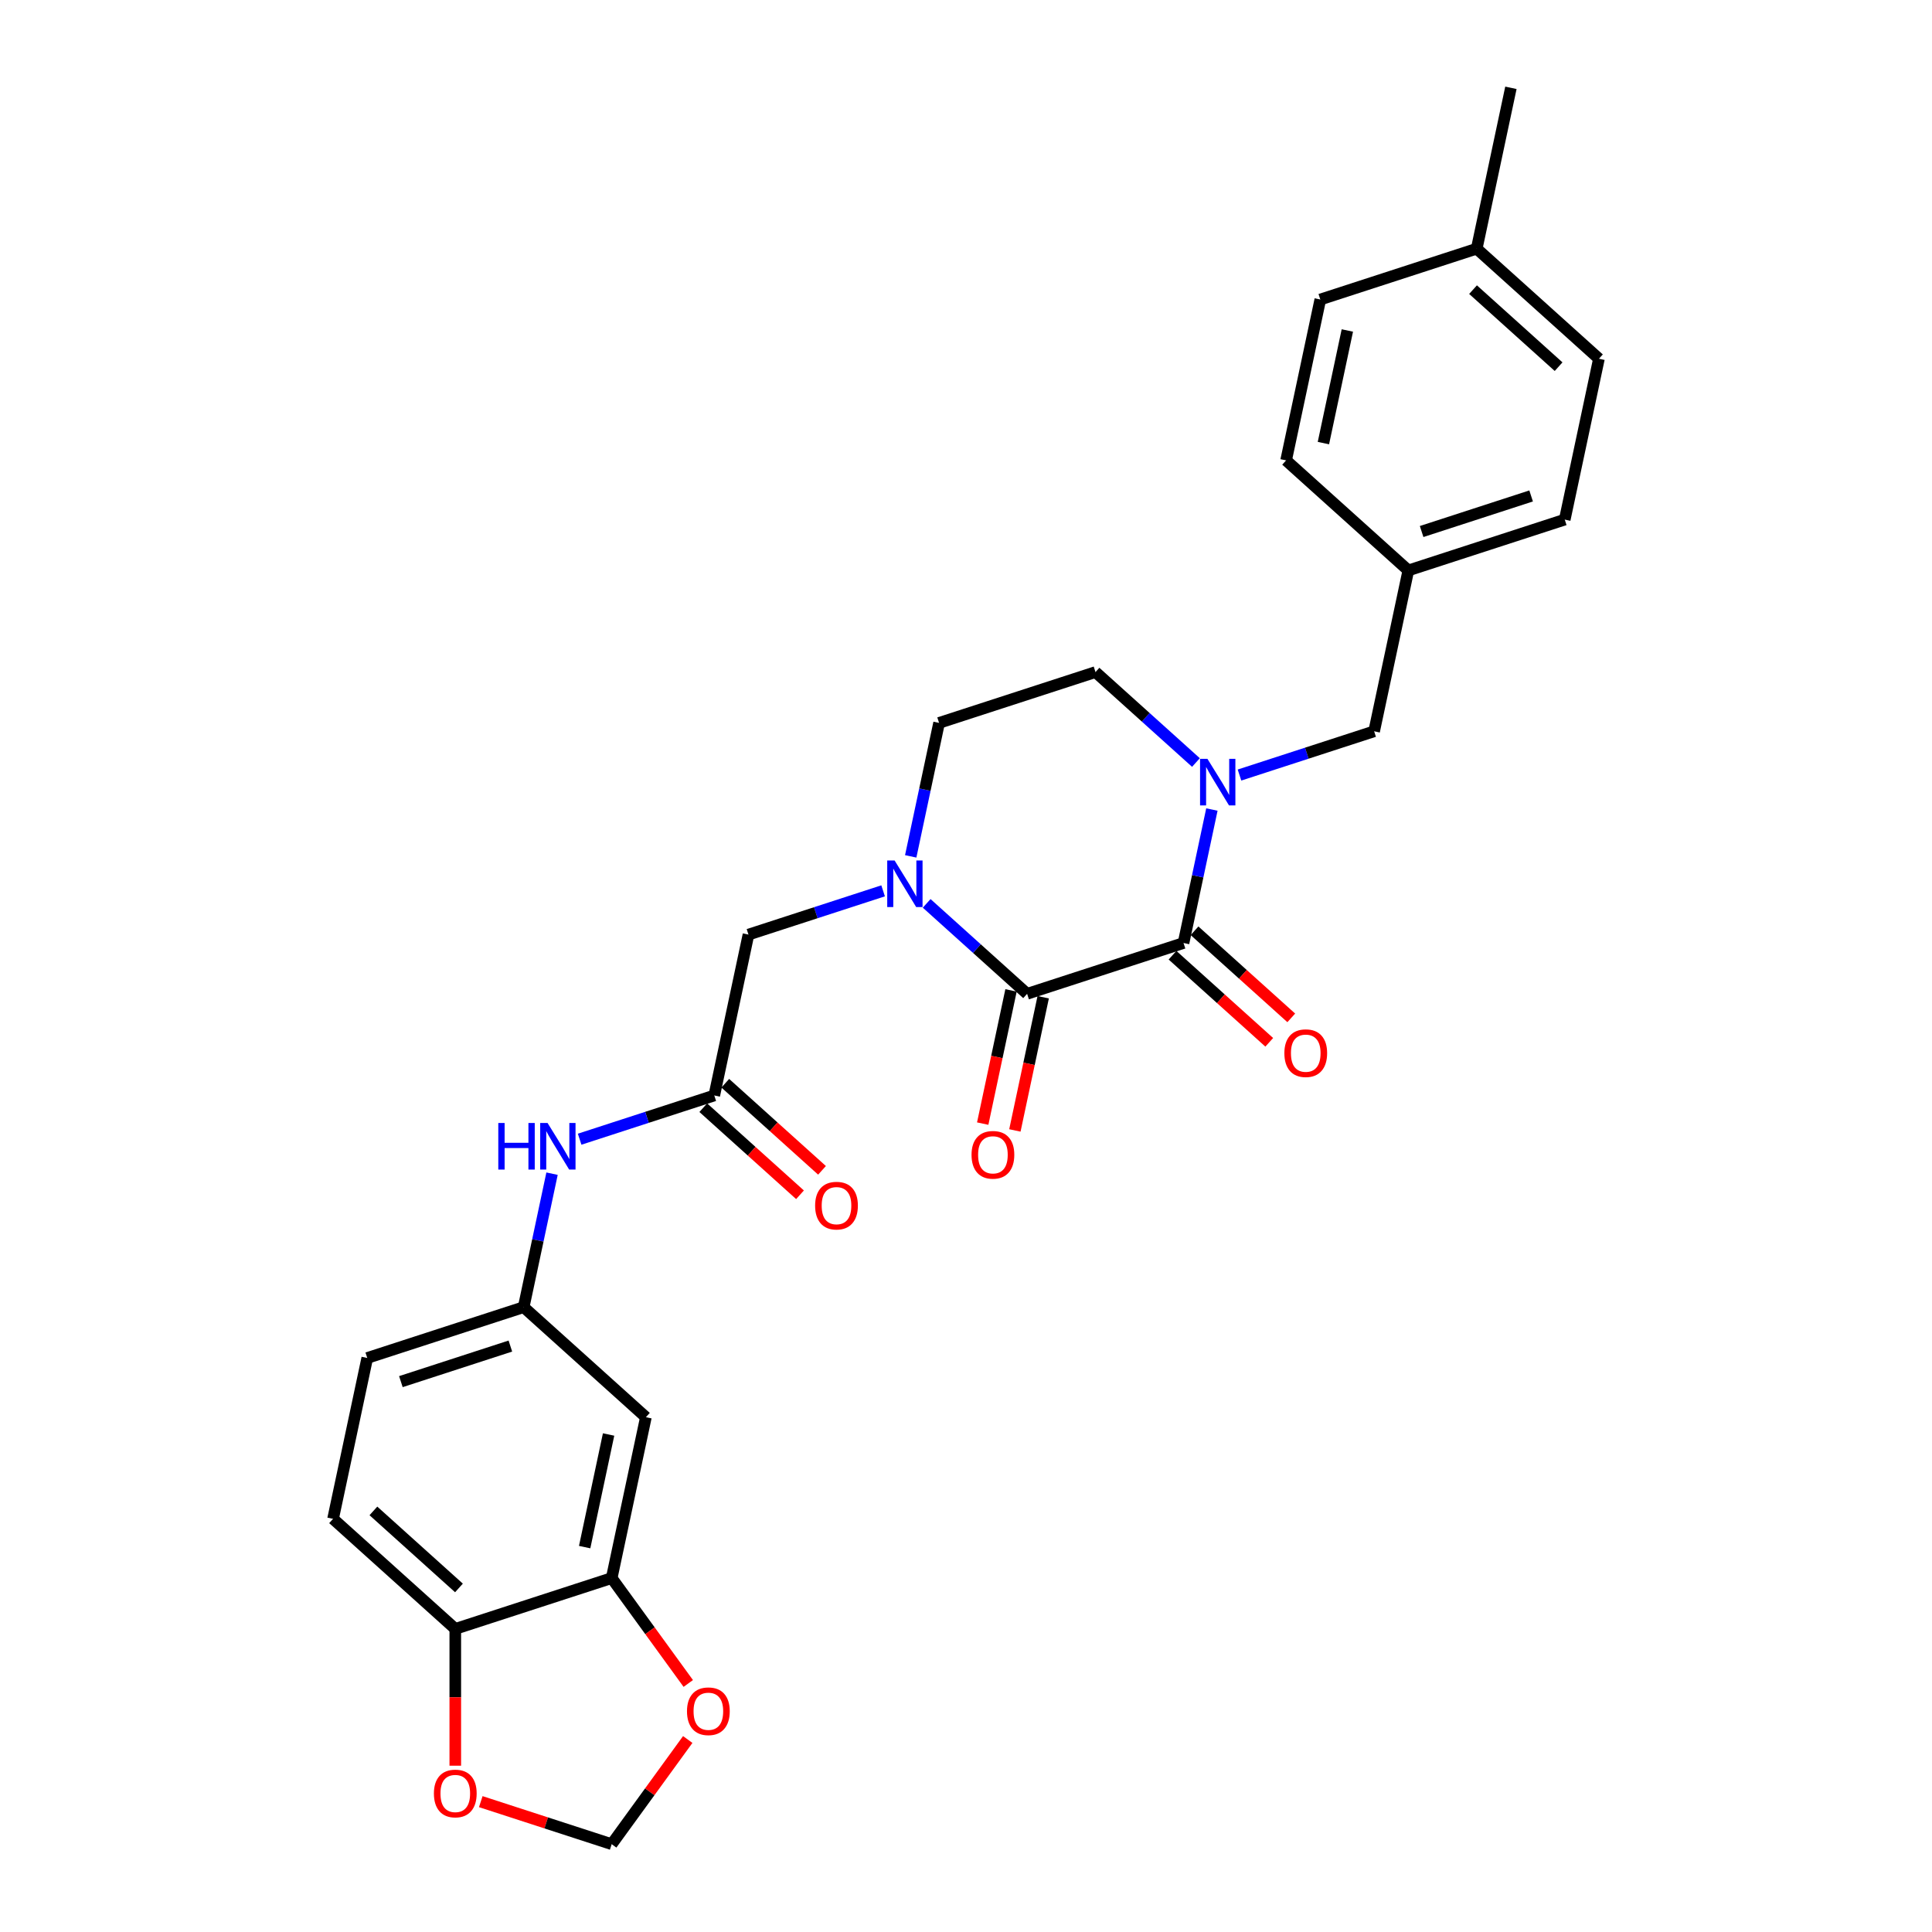 <?xml version='1.0' encoding='iso-8859-1'?>
<svg version='1.1' baseProfile='full'
              xmlns='http://www.w3.org/2000/svg'
                      xmlns:rdkit='http://www.rdkit.org/xml'
                      xmlns:xlink='http://www.w3.org/1999/xlink'
                  xml:space='preserve'
width='1000px' height='1000px' viewBox='0 0 1000 1000'>
<!-- END OF HEADER -->
<rect style='opacity:1.0;fill:#FFFFFF;stroke:none' width='1000' height='1000' x='0' y='0'> </rect>
<path class='bond-0' d='M 612.591,488.092 L 531.631,514.398' style='fill:none;fill-rule:evenodd;stroke:#000000;stroke-width:6px;stroke-linecap:butt;stroke-linejoin:miter;stroke-opacity:1' />
<path class='bond-2' d='M 612.591,488.092 L 619.933,453.55' style='fill:none;fill-rule:evenodd;stroke:#000000;stroke-width:6px;stroke-linecap:butt;stroke-linejoin:miter;stroke-opacity:1' />
<path class='bond-2' d='M 619.933,453.55 L 627.275,419.008' style='fill:none;fill-rule:evenodd;stroke:#0000FF;stroke-width:6px;stroke-linecap:butt;stroke-linejoin:miter;stroke-opacity:1' />
<path class='bond-14' d='M 606.895,494.418 L 631.928,516.958' style='fill:none;fill-rule:evenodd;stroke:#000000;stroke-width:6px;stroke-linecap:butt;stroke-linejoin:miter;stroke-opacity:1' />
<path class='bond-14' d='M 631.928,516.958 L 656.962,539.498' style='fill:none;fill-rule:evenodd;stroke:#FF0000;stroke-width:6px;stroke-linecap:butt;stroke-linejoin:miter;stroke-opacity:1' />
<path class='bond-14' d='M 618.287,481.766 L 643.32,504.306' style='fill:none;fill-rule:evenodd;stroke:#000000;stroke-width:6px;stroke-linecap:butt;stroke-linejoin:miter;stroke-opacity:1' />
<path class='bond-14' d='M 643.32,504.306 L 668.354,526.846' style='fill:none;fill-rule:evenodd;stroke:#FF0000;stroke-width:6px;stroke-linecap:butt;stroke-linejoin:miter;stroke-opacity:1' />
<path class='bond-1' d='M 531.631,514.398 L 505.635,490.991' style='fill:none;fill-rule:evenodd;stroke:#000000;stroke-width:6px;stroke-linecap:butt;stroke-linejoin:miter;stroke-opacity:1' />
<path class='bond-1' d='M 505.635,490.991 L 479.64,467.585' style='fill:none;fill-rule:evenodd;stroke:#0000FF;stroke-width:6px;stroke-linecap:butt;stroke-linejoin:miter;stroke-opacity:1' />
<path class='bond-13' d='M 523.304,512.628 L 515.976,547.102' style='fill:none;fill-rule:evenodd;stroke:#000000;stroke-width:6px;stroke-linecap:butt;stroke-linejoin:miter;stroke-opacity:1' />
<path class='bond-13' d='M 515.976,547.102 L 508.649,581.576' style='fill:none;fill-rule:evenodd;stroke:#FF0000;stroke-width:6px;stroke-linecap:butt;stroke-linejoin:miter;stroke-opacity:1' />
<path class='bond-13' d='M 539.957,516.167 L 532.63,550.641' style='fill:none;fill-rule:evenodd;stroke:#000000;stroke-width:6px;stroke-linecap:butt;stroke-linejoin:miter;stroke-opacity:1' />
<path class='bond-13' d='M 532.63,550.641 L 525.302,585.115' style='fill:none;fill-rule:evenodd;stroke:#FF0000;stroke-width:6px;stroke-linecap:butt;stroke-linejoin:miter;stroke-opacity:1' />
<path class='bond-5' d='M 457.099,461.099 L 422.254,472.421' style='fill:none;fill-rule:evenodd;stroke:#0000FF;stroke-width:6px;stroke-linecap:butt;stroke-linejoin:miter;stroke-opacity:1' />
<path class='bond-5' d='M 422.254,472.421 L 387.409,483.742' style='fill:none;fill-rule:evenodd;stroke:#000000;stroke-width:6px;stroke-linecap:butt;stroke-linejoin:miter;stroke-opacity:1' />
<path class='bond-28' d='M 471.384,443.255 L 478.726,408.712' style='fill:none;fill-rule:evenodd;stroke:#0000FF;stroke-width:6px;stroke-linecap:butt;stroke-linejoin:miter;stroke-opacity:1' />
<path class='bond-28' d='M 478.726,408.712 L 486.068,374.17' style='fill:none;fill-rule:evenodd;stroke:#000000;stroke-width:6px;stroke-linecap:butt;stroke-linejoin:miter;stroke-opacity:1' />
<path class='bond-7' d='M 641.56,401.163 L 676.405,389.842' style='fill:none;fill-rule:evenodd;stroke:#0000FF;stroke-width:6px;stroke-linecap:butt;stroke-linejoin:miter;stroke-opacity:1' />
<path class='bond-7' d='M 676.405,389.842 L 711.25,378.52' style='fill:none;fill-rule:evenodd;stroke:#000000;stroke-width:6px;stroke-linecap:butt;stroke-linejoin:miter;stroke-opacity:1' />
<path class='bond-10' d='M 619.019,394.677 L 593.024,371.271' style='fill:none;fill-rule:evenodd;stroke:#0000FF;stroke-width:6px;stroke-linecap:butt;stroke-linejoin:miter;stroke-opacity:1' />
<path class='bond-10' d='M 593.024,371.271 L 567.028,347.865' style='fill:none;fill-rule:evenodd;stroke:#000000;stroke-width:6px;stroke-linecap:butt;stroke-linejoin:miter;stroke-opacity:1' />
<path class='bond-3' d='M 369.71,567.009 L 387.409,483.742' style='fill:none;fill-rule:evenodd;stroke:#000000;stroke-width:6px;stroke-linecap:butt;stroke-linejoin:miter;stroke-opacity:1' />
<path class='bond-8' d='M 369.71,567.009 L 334.866,578.33' style='fill:none;fill-rule:evenodd;stroke:#000000;stroke-width:6px;stroke-linecap:butt;stroke-linejoin:miter;stroke-opacity:1' />
<path class='bond-8' d='M 334.866,578.33 L 300.021,589.652' style='fill:none;fill-rule:evenodd;stroke:#0000FF;stroke-width:6px;stroke-linecap:butt;stroke-linejoin:miter;stroke-opacity:1' />
<path class='bond-18' d='M 364.014,573.335 L 389.048,595.875' style='fill:none;fill-rule:evenodd;stroke:#000000;stroke-width:6px;stroke-linecap:butt;stroke-linejoin:miter;stroke-opacity:1' />
<path class='bond-18' d='M 389.048,595.875 L 414.081,618.415' style='fill:none;fill-rule:evenodd;stroke:#FF0000;stroke-width:6px;stroke-linecap:butt;stroke-linejoin:miter;stroke-opacity:1' />
<path class='bond-18' d='M 375.406,560.682 L 400.44,583.223' style='fill:none;fill-rule:evenodd;stroke:#000000;stroke-width:6px;stroke-linecap:butt;stroke-linejoin:miter;stroke-opacity:1' />
<path class='bond-18' d='M 400.44,583.223 L 425.473,605.763' style='fill:none;fill-rule:evenodd;stroke:#FF0000;stroke-width:6px;stroke-linecap:butt;stroke-linejoin:miter;stroke-opacity:1' />
<path class='bond-4' d='M 316.614,816.808 L 334.313,733.541' style='fill:none;fill-rule:evenodd;stroke:#000000;stroke-width:6px;stroke-linecap:butt;stroke-linejoin:miter;stroke-opacity:1' />
<path class='bond-4' d='M 302.615,800.778 L 315.005,742.492' style='fill:none;fill-rule:evenodd;stroke:#000000;stroke-width:6px;stroke-linecap:butt;stroke-linejoin:miter;stroke-opacity:1' />
<path class='bond-12' d='M 316.614,816.808 L 336.431,844.083' style='fill:none;fill-rule:evenodd;stroke:#000000;stroke-width:6px;stroke-linecap:butt;stroke-linejoin:miter;stroke-opacity:1' />
<path class='bond-12' d='M 336.431,844.083 L 356.247,871.358' style='fill:none;fill-rule:evenodd;stroke:#FF0000;stroke-width:6px;stroke-linecap:butt;stroke-linejoin:miter;stroke-opacity:1' />
<path class='bond-30' d='M 316.614,816.808 L 235.654,843.113' style='fill:none;fill-rule:evenodd;stroke:#000000;stroke-width:6px;stroke-linecap:butt;stroke-linejoin:miter;stroke-opacity:1' />
<path class='bond-6' d='M 334.313,733.541 L 271.051,676.581' style='fill:none;fill-rule:evenodd;stroke:#000000;stroke-width:6px;stroke-linecap:butt;stroke-linejoin:miter;stroke-opacity:1' />
<path class='bond-20' d='M 711.25,378.52 L 728.949,295.254' style='fill:none;fill-rule:evenodd;stroke:#000000;stroke-width:6px;stroke-linecap:butt;stroke-linejoin:miter;stroke-opacity:1' />
<path class='bond-16' d='M 285.736,607.496 L 278.393,642.038' style='fill:none;fill-rule:evenodd;stroke:#0000FF;stroke-width:6px;stroke-linecap:butt;stroke-linejoin:miter;stroke-opacity:1' />
<path class='bond-16' d='M 278.393,642.038 L 271.051,676.581' style='fill:none;fill-rule:evenodd;stroke:#000000;stroke-width:6px;stroke-linecap:butt;stroke-linejoin:miter;stroke-opacity:1' />
<path class='bond-9' d='M 235.654,843.113 L 172.392,786.152' style='fill:none;fill-rule:evenodd;stroke:#000000;stroke-width:6px;stroke-linecap:butt;stroke-linejoin:miter;stroke-opacity:1' />
<path class='bond-9' d='M 237.557,821.917 L 193.274,782.044' style='fill:none;fill-rule:evenodd;stroke:#000000;stroke-width:6px;stroke-linecap:butt;stroke-linejoin:miter;stroke-opacity:1' />
<path class='bond-15' d='M 235.654,843.113 L 235.654,878.517' style='fill:none;fill-rule:evenodd;stroke:#000000;stroke-width:6px;stroke-linecap:butt;stroke-linejoin:miter;stroke-opacity:1' />
<path class='bond-15' d='M 235.654,878.517 L 235.654,913.922' style='fill:none;fill-rule:evenodd;stroke:#FF0000;stroke-width:6px;stroke-linecap:butt;stroke-linejoin:miter;stroke-opacity:1' />
<path class='bond-11' d='M 567.028,347.865 L 486.068,374.17' style='fill:none;fill-rule:evenodd;stroke:#000000;stroke-width:6px;stroke-linecap:butt;stroke-linejoin:miter;stroke-opacity:1' />
<path class='bond-17' d='M 355.975,900.369 L 336.294,927.457' style='fill:none;fill-rule:evenodd;stroke:#FF0000;stroke-width:6px;stroke-linecap:butt;stroke-linejoin:miter;stroke-opacity:1' />
<path class='bond-17' d='M 336.294,927.457 L 316.614,954.545' style='fill:none;fill-rule:evenodd;stroke:#000000;stroke-width:6px;stroke-linecap:butt;stroke-linejoin:miter;stroke-opacity:1' />
<path class='bond-31' d='M 248.848,932.527 L 282.731,943.536' style='fill:none;fill-rule:evenodd;stroke:#FF0000;stroke-width:6px;stroke-linecap:butt;stroke-linejoin:miter;stroke-opacity:1' />
<path class='bond-31' d='M 282.731,943.536 L 316.614,954.545' style='fill:none;fill-rule:evenodd;stroke:#000000;stroke-width:6px;stroke-linecap:butt;stroke-linejoin:miter;stroke-opacity:1' />
<path class='bond-21' d='M 271.051,676.581 L 190.091,702.886' style='fill:none;fill-rule:evenodd;stroke:#000000;stroke-width:6px;stroke-linecap:butt;stroke-linejoin:miter;stroke-opacity:1' />
<path class='bond-21' d='M 264.168,696.718 L 207.496,715.132' style='fill:none;fill-rule:evenodd;stroke:#000000;stroke-width:6px;stroke-linecap:butt;stroke-linejoin:miter;stroke-opacity:1' />
<path class='bond-19' d='M 172.392,786.152 L 190.091,702.886' style='fill:none;fill-rule:evenodd;stroke:#000000;stroke-width:6px;stroke-linecap:butt;stroke-linejoin:miter;stroke-opacity:1' />
<path class='bond-23' d='M 728.949,295.254 L 665.687,238.293' style='fill:none;fill-rule:evenodd;stroke:#000000;stroke-width:6px;stroke-linecap:butt;stroke-linejoin:miter;stroke-opacity:1' />
<path class='bond-24' d='M 728.949,295.254 L 809.909,268.948' style='fill:none;fill-rule:evenodd;stroke:#000000;stroke-width:6px;stroke-linecap:butt;stroke-linejoin:miter;stroke-opacity:1' />
<path class='bond-24' d='M 735.832,275.116 L 792.504,256.702' style='fill:none;fill-rule:evenodd;stroke:#000000;stroke-width:6px;stroke-linecap:butt;stroke-linejoin:miter;stroke-opacity:1' />
<path class='bond-22' d='M 764.346,128.721 L 827.608,185.682' style='fill:none;fill-rule:evenodd;stroke:#000000;stroke-width:6px;stroke-linecap:butt;stroke-linejoin:miter;stroke-opacity:1' />
<path class='bond-22' d='M 762.443,149.917 L 806.726,189.79' style='fill:none;fill-rule:evenodd;stroke:#000000;stroke-width:6px;stroke-linecap:butt;stroke-linejoin:miter;stroke-opacity:1' />
<path class='bond-27' d='M 764.346,128.721 L 782.045,45.455' style='fill:none;fill-rule:evenodd;stroke:#000000;stroke-width:6px;stroke-linecap:butt;stroke-linejoin:miter;stroke-opacity:1' />
<path class='bond-29' d='M 764.346,128.721 L 683.386,155.026' style='fill:none;fill-rule:evenodd;stroke:#000000;stroke-width:6px;stroke-linecap:butt;stroke-linejoin:miter;stroke-opacity:1' />
<path class='bond-26' d='M 665.687,238.293 L 683.386,155.026' style='fill:none;fill-rule:evenodd;stroke:#000000;stroke-width:6px;stroke-linecap:butt;stroke-linejoin:miter;stroke-opacity:1' />
<path class='bond-26' d='M 684.995,229.343 L 697.385,171.056' style='fill:none;fill-rule:evenodd;stroke:#000000;stroke-width:6px;stroke-linecap:butt;stroke-linejoin:miter;stroke-opacity:1' />
<path class='bond-25' d='M 809.909,268.948 L 827.608,185.682' style='fill:none;fill-rule:evenodd;stroke:#000000;stroke-width:6px;stroke-linecap:butt;stroke-linejoin:miter;stroke-opacity:1' />
<path  class='atom-2' d='M 463.04 445.383
L 470.94 458.152
Q 471.723 459.412, 472.983 461.693
Q 474.243 463.974, 474.311 464.111
L 474.311 445.383
L 477.512 445.383
L 477.512 469.491
L 474.209 469.491
L 465.73 455.53
Q 464.743 453.895, 463.687 452.023
Q 462.666 450.15, 462.359 449.571
L 462.359 469.491
L 459.227 469.491
L 459.227 445.383
L 463.04 445.383
' fill='#0000FF'/>
<path  class='atom-3' d='M 624.961 392.772
L 632.861 405.541
Q 633.644 406.801, 634.904 409.082
Q 636.163 411.363, 636.232 411.5
L 636.232 392.772
L 639.432 392.772
L 639.432 416.88
L 636.129 416.88
L 627.651 402.919
Q 626.663 401.284, 625.608 399.412
Q 624.586 397.539, 624.28 396.96
L 624.28 416.88
L 621.147 416.88
L 621.147 392.772
L 624.961 392.772
' fill='#0000FF'/>
<path  class='atom-9' d='M 257.917 581.26
L 261.186 581.26
L 261.186 591.51
L 273.512 591.51
L 273.512 581.26
L 276.781 581.26
L 276.781 605.368
L 273.512 605.368
L 273.512 594.234
L 261.186 594.234
L 261.186 605.368
L 257.917 605.368
L 257.917 581.26
' fill='#0000FF'/>
<path  class='atom-9' d='M 283.421 581.26
L 291.321 594.029
Q 292.104 595.289, 293.364 597.571
Q 294.624 599.852, 294.692 599.988
L 294.692 581.26
L 297.893 581.26
L 297.893 605.368
L 294.59 605.368
L 286.111 591.407
Q 285.124 589.773, 284.068 587.9
Q 283.047 586.027, 282.74 585.449
L 282.74 605.368
L 279.608 605.368
L 279.608 581.26
L 283.421 581.26
' fill='#0000FF'/>
<path  class='atom-13' d='M 355.584 885.745
Q 355.584 879.956, 358.444 876.721
Q 361.304 873.486, 366.65 873.486
Q 371.996 873.486, 374.856 876.721
Q 377.716 879.956, 377.716 885.745
Q 377.716 891.601, 374.822 894.938
Q 371.928 898.241, 366.65 898.241
Q 361.338 898.241, 358.444 894.938
Q 355.584 891.635, 355.584 885.745
M 366.65 895.517
Q 370.327 895.517, 372.302 893.066
Q 374.311 890.58, 374.311 885.745
Q 374.311 881.012, 372.302 878.628
Q 370.327 876.211, 366.65 876.211
Q 362.973 876.211, 360.964 878.594
Q 358.989 880.978, 358.989 885.745
Q 358.989 890.614, 360.964 893.066
Q 362.973 895.517, 366.65 895.517
' fill='#FF0000'/>
<path  class='atom-14' d='M 502.865 597.732
Q 502.865 591.943, 505.726 588.709
Q 508.586 585.474, 513.932 585.474
Q 519.278 585.474, 522.138 588.709
Q 524.998 591.943, 524.998 597.732
Q 524.998 603.589, 522.104 606.926
Q 519.21 610.229, 513.932 610.229
Q 508.62 610.229, 505.726 606.926
Q 502.865 603.623, 502.865 597.732
M 513.932 607.505
Q 517.609 607.505, 519.584 605.053
Q 521.593 602.567, 521.593 597.732
Q 521.593 592.999, 519.584 590.615
Q 517.609 588.198, 513.932 588.198
Q 510.254 588.198, 508.245 590.581
Q 506.27 592.965, 506.27 597.732
Q 506.27 602.601, 508.245 605.053
Q 510.254 607.505, 513.932 607.505
' fill='#FF0000'/>
<path  class='atom-15' d='M 664.786 545.121
Q 664.786 539.332, 667.646 536.097
Q 670.506 532.863, 675.852 532.863
Q 681.198 532.863, 684.058 536.097
Q 686.919 539.332, 686.919 545.121
Q 686.919 550.978, 684.024 554.315
Q 681.13 557.617, 675.852 557.617
Q 670.54 557.617, 667.646 554.315
Q 664.786 551.012, 664.786 545.121
M 675.852 554.893
Q 679.53 554.893, 681.505 552.442
Q 683.514 549.956, 683.514 545.121
Q 683.514 540.388, 681.505 538.004
Q 679.53 535.587, 675.852 535.587
Q 672.175 535.587, 670.166 537.97
Q 668.191 540.354, 668.191 545.121
Q 668.191 549.99, 670.166 552.442
Q 672.175 554.893, 675.852 554.893
' fill='#FF0000'/>
<path  class='atom-16' d='M 224.587 928.308
Q 224.587 922.519, 227.447 919.285
Q 230.308 916.05, 235.654 916.05
Q 241 916.05, 243.86 919.285
Q 246.72 922.519, 246.72 928.308
Q 246.72 934.165, 243.826 937.502
Q 240.932 940.805, 235.654 940.805
Q 230.342 940.805, 227.447 937.502
Q 224.587 934.199, 224.587 928.308
M 235.654 938.081
Q 239.331 938.081, 241.306 935.629
Q 243.315 933.143, 243.315 928.308
Q 243.315 923.575, 241.306 921.191
Q 239.331 918.774, 235.654 918.774
Q 231.976 918.774, 229.967 921.157
Q 227.992 923.541, 227.992 928.308
Q 227.992 933.177, 229.967 935.629
Q 231.976 938.081, 235.654 938.081
' fill='#FF0000'/>
<path  class='atom-19' d='M 421.905 624.038
Q 421.905 618.249, 424.765 615.014
Q 427.626 611.779, 432.972 611.779
Q 438.318 611.779, 441.178 615.014
Q 444.038 618.249, 444.038 624.038
Q 444.038 629.894, 441.144 633.231
Q 438.25 636.534, 432.972 636.534
Q 427.66 636.534, 424.765 633.231
Q 421.905 629.928, 421.905 624.038
M 432.972 633.81
Q 436.649 633.81, 438.624 631.358
Q 440.633 628.873, 440.633 624.038
Q 440.633 619.305, 438.624 616.921
Q 436.649 614.503, 432.972 614.503
Q 429.294 614.503, 427.285 616.887
Q 425.31 619.27, 425.31 624.038
Q 425.31 628.907, 427.285 631.358
Q 429.294 633.81, 432.972 633.81
' fill='#FF0000'/>
</svg>
